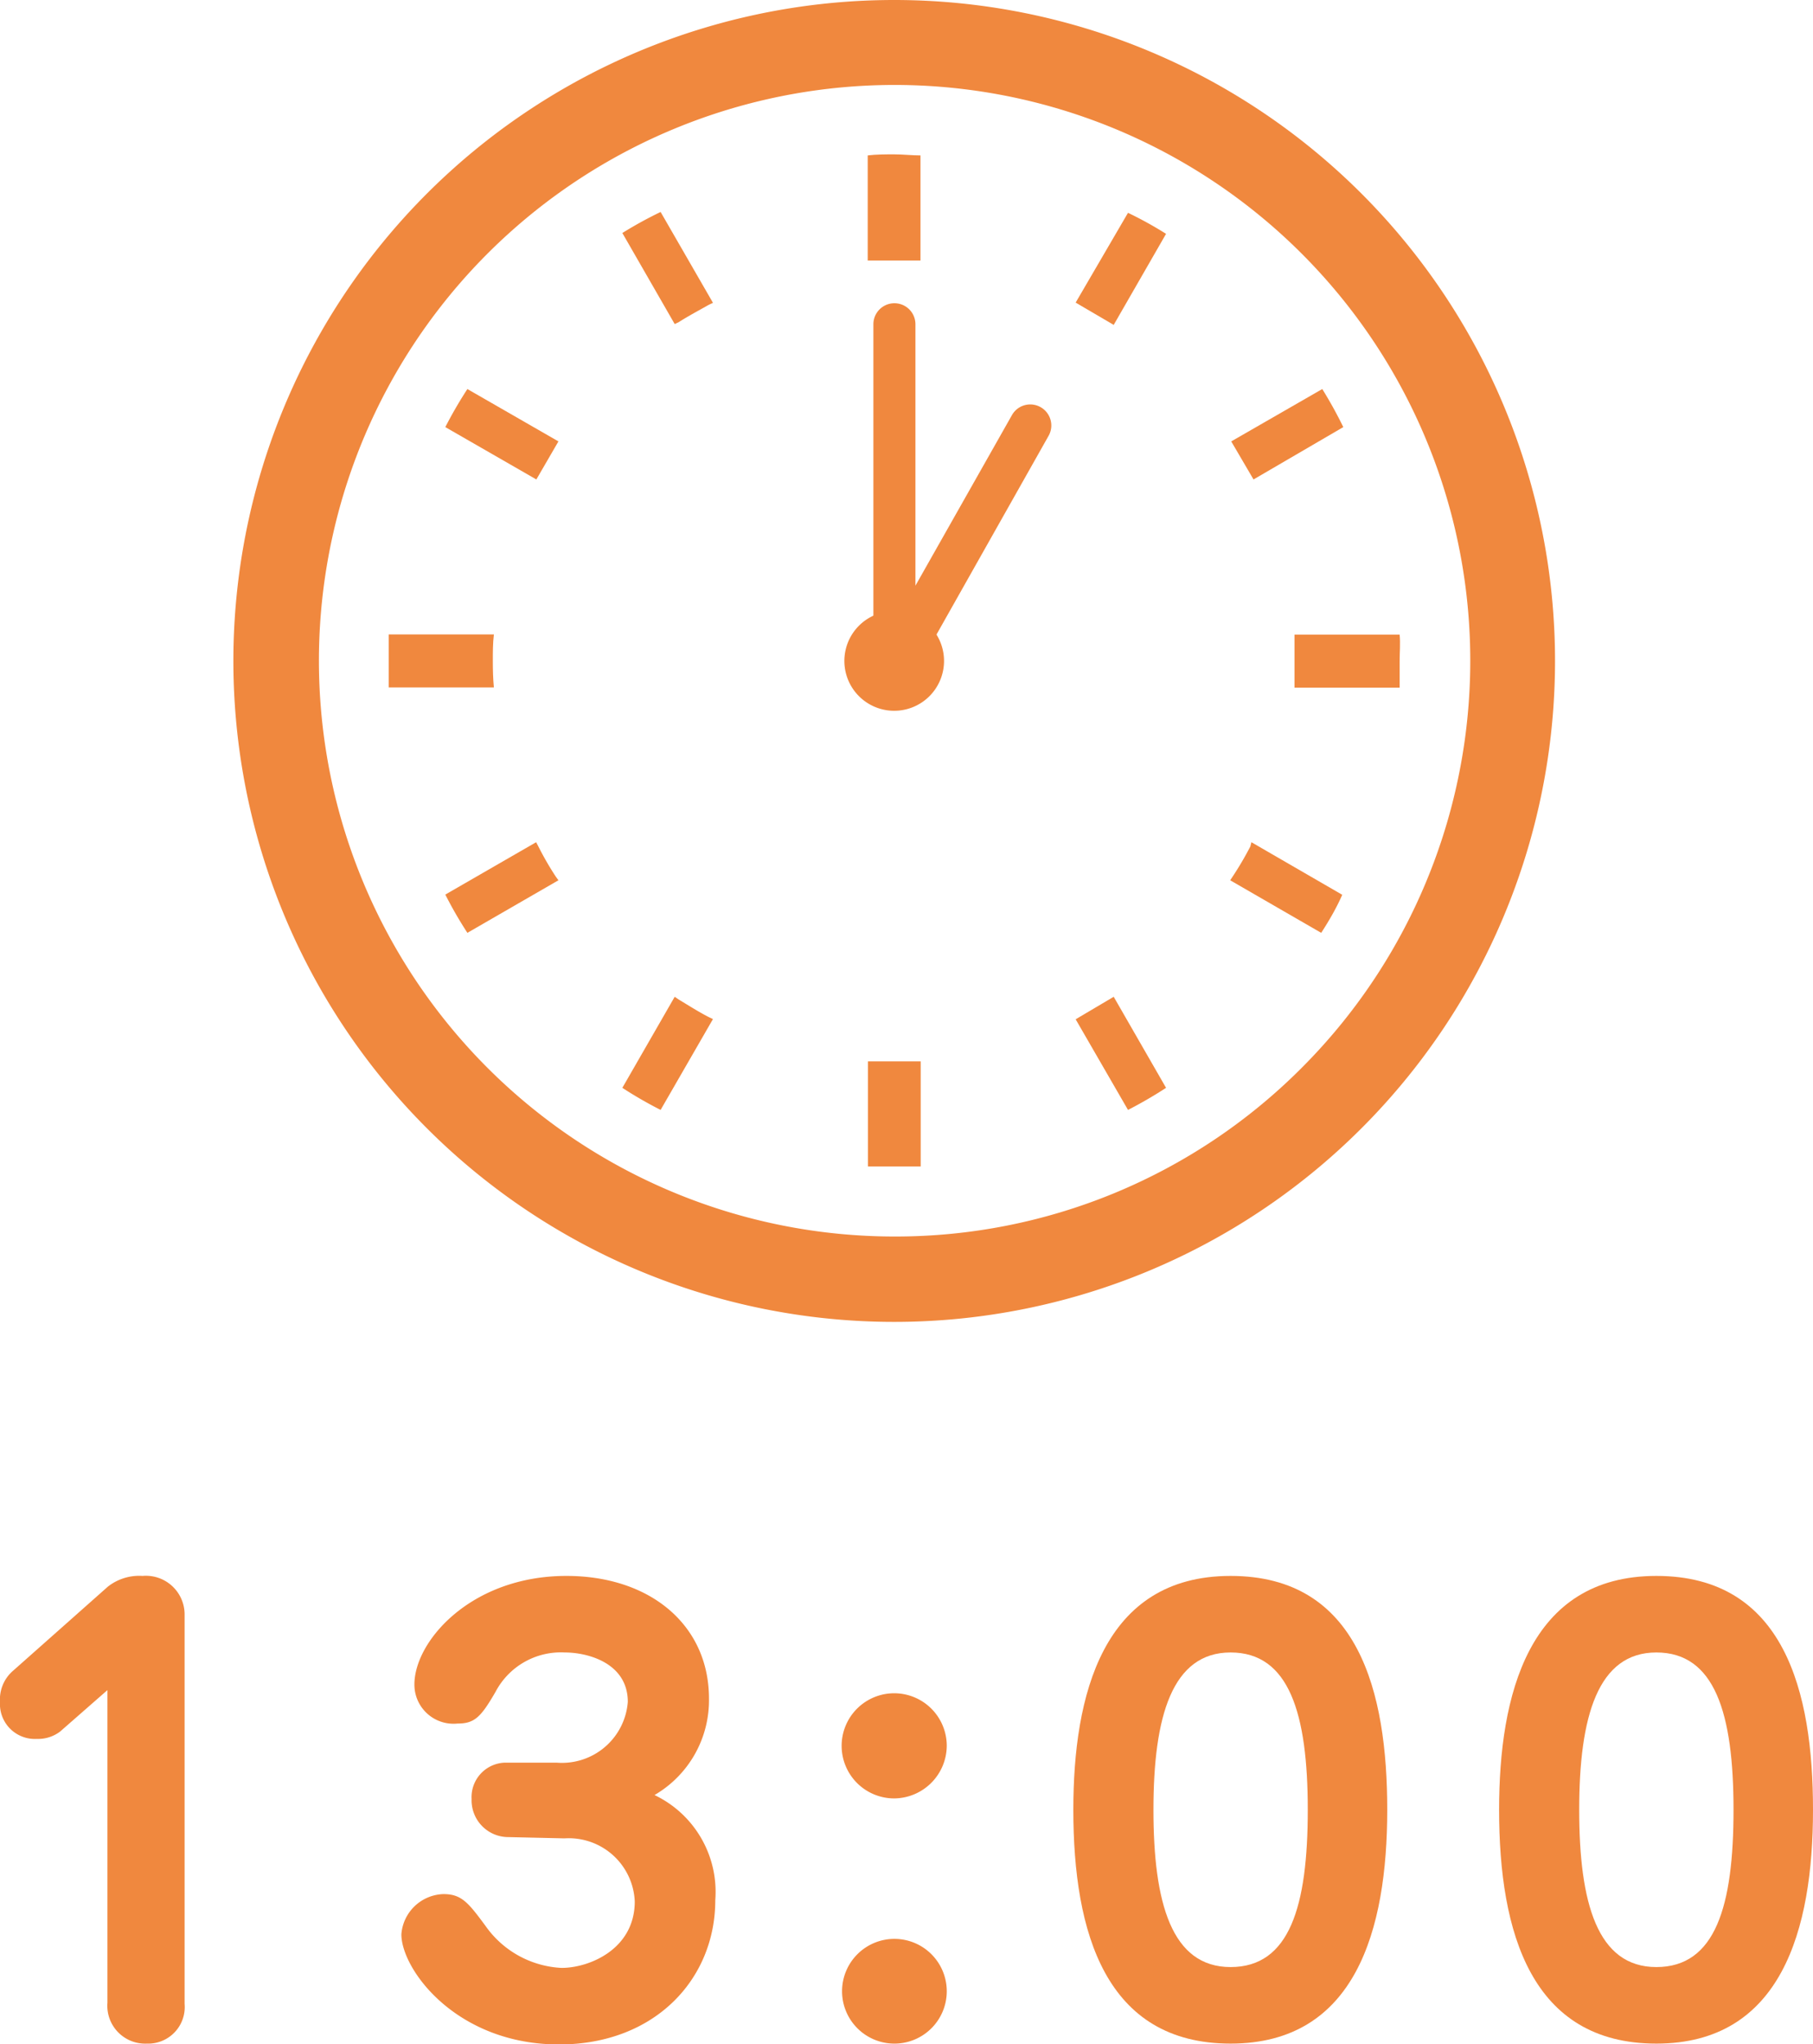 <svg xmlns="http://www.w3.org/2000/svg" xmlns:xlink="http://www.w3.org/1999/xlink" viewBox="0 0 86.23 97.2"><defs><style>.cls-1{fill:none;}.cls-2{clip-path:url(#clip-path);}.cls-3{fill:#f0883e;}</style><clipPath id="clip-path" transform="translate(-11.22 -3.82)"><rect class="cls-1" width="105" height="105"/></clipPath></defs><g id="レイヤー_2" data-name="レイヤー 2"><g id="レイヤー_1-2" data-name="レイヤー 1"><g class="cls-2"><path class="cls-3" d="M14.08,86.16a1.73,1.73,0,0,1-1.11.35,1.66,1.66,0,0,1-1.75-1.76,1.8,1.8,0,0,1,.62-1.48l4.51-4A2.41,2.41,0,0,1,18,78.76,1.84,1.84,0,0,1,20,80.62V99.11a1.74,1.74,0,0,1-1.8,1.89,1.8,1.8,0,0,1-1.87-1.94V84.19Z" transform="translate(-11.22 -3.82)"/><path class="cls-3" d="M35.41,91.18a1.75,1.75,0,0,1-1.76-1.81,1.64,1.64,0,0,1,1.57-1.73H37.7a3.14,3.14,0,0,0,3.38-2.89c0-1.83-1.87-2.35-3-2.35a3.51,3.51,0,0,0-3.29,1.87c-.7,1.21-1,1.51-1.81,1.51a1.86,1.86,0,0,1-2.05-1.86c0-2.06,2.7-5.16,7.23-5.16,4,0,6.78,2.35,6.78,5.83a5.21,5.21,0,0,1-2.59,4.59,5.1,5.1,0,0,1,2.89,5c0,3.75-2.87,6.86-7.43,6.86-4.88,0-7.5-3.56-7.5-5.24a2.07,2.07,0,0,1,2-1.91c.86,0,1.18.4,2,1.51a4.7,4.7,0,0,0,3.62,2c1.32,0,3.48-.89,3.48-3.16a3.14,3.14,0,0,0-3.34-3Z" transform="translate(-11.22 -3.82)"/><path class="cls-3" d="M56.25,86.83a2.52,2.52,0,0,1-2.51,2.51,2.5,2.5,0,1,1,2.51-2.51Zm0,11.69A2.49,2.49,0,0,1,53.74,101a2.49,2.49,0,1,1,2.51-2.48Z" transform="translate(-11.22 -3.82)"/><path class="cls-3" d="M77.2,89.88c0,5.72-1.51,11.12-7.45,11.12s-7.48-5.26-7.48-11.12c0-5.42,1.38-11.12,7.48-11.12S77.2,84.29,77.2,89.88Zm-11.12,0c0,4.43.86,7.48,3.67,7.48s3.67-2.89,3.67-7.48-.89-7.48-3.67-7.48S66.08,85.43,66.08,89.88Z" transform="translate(-11.22 -3.82)"/><path class="cls-3" d="M97.45,89.88C97.45,95.6,95.94,101,90,101s-7.48-5.26-7.48-11.12c0-5.42,1.38-11.12,7.48-11.12S97.45,84.29,97.45,89.88Zm-11.12,0c0,4.43.86,7.48,3.67,7.48s3.67-2.89,3.67-7.48S92.78,82.4,90,82.4,86.33,85.43,86.33,89.88Z" transform="translate(-11.22 -3.82)"/><path class="cls-3" d="M34.66,35.25c0-.42,0-.84.05-1.26h-5c0,.42,0,.84,0,1.26s0,.84,0,1.26h5C34.67,36.09,34.66,35.67,34.66,35.25Z" transform="translate(-11.22 -3.82)"/><path class="cls-3" d="M43.5,19.14c.47-.3,1-.58,1.44-.83l.19-.09L42.64,13.9a19.37,19.37,0,0,0-1.82,1l2.49,4.33Z" transform="translate(-11.22 -3.82)"/><path class="cls-3" d="M32.4,24.13l4.33,2.49,1.05-1.81-4.33-2.49A20.29,20.29,0,0,0,32.4,24.13Z" transform="translate(-11.22 -3.82)"/><path class="cls-3" d="M70.69,44.07a15.74,15.74,0,0,1-.84,1.43l-.12.18,4.33,2.5c.38-.59.73-1.19,1-1.81l-4.32-2.5Z" transform="translate(-11.22 -3.82)"/><path class="cls-3" d="M36.82,44.06l-.1-.19L32.4,46.36a19.47,19.47,0,0,0,1.05,1.82l4.33-2.5-.13-.18A14.56,14.56,0,0,1,36.82,44.06Z" transform="translate(-11.22 -3.82)"/><path class="cls-3" d="M43.5,51.35l-.19-.13-2.49,4.33a19.47,19.47,0,0,0,1.82,1.05l2.49-4.32-.19-.09C44.45,51.94,44,51.65,43.5,51.35Z" transform="translate(-11.22 -3.82)"/><path class="cls-3" d="M62.38,18.21l1.81,1.06,2.49-4.33a18,18,0,0,0-1.81-1Z" transform="translate(-11.22 -3.82)"/><path class="cls-3" d="M52.5,54.29v5c.41,0,.83,0,1.26,0s.84,0,1.25,0v-5H52.5v0Z" transform="translate(-11.22 -3.82)"/><path class="cls-3" d="M55,16.21v-5c-.41,0-.83-.05-1.25-.05s-.85,0-1.26.05v5H55Z" transform="translate(-11.22 -3.82)"/><path class="cls-3" d="M62.38,52.29l2.49,4.31a20.29,20.29,0,0,0,1.81-1.05l-2.49-4.33Z" transform="translate(-11.22 -3.82)"/><path class="cls-3" d="M75.11,24.13a20.29,20.29,0,0,0-1-1.81l-4.33,2.49,1.06,1.81Z" transform="translate(-11.22 -3.82)"/><path class="cls-3" d="M77.79,34h-5v2.52h5c0-.42,0-.84,0-1.26S77.83,34.41,77.79,34Z" transform="translate(-11.22 -3.82)"/><path class="cls-3" d="M53.76,3.82A31.43,31.43,0,1,0,85.18,35.25,31.43,31.43,0,0,0,53.76,3.82Zm0,58.8a27.38,27.38,0,1,1,19.35-8A27.26,27.26,0,0,1,53.76,62.62Z" transform="translate(-11.22 -3.82)"/><path class="cls-3" d="M56.12,35.25a2.37,2.37,0,1,1-2.36-2.37A2.37,2.37,0,0,1,56.12,35.25Z" transform="translate(-11.22 -3.82)"/><path class="cls-3" d="M53.76,36.46a1.15,1.15,0,0,1-.26,0,1,1,0,0,1-.74-1V19.24a1,1,0,0,1,2,0V31.67l4.59-8.11a1,1,0,0,1,1.36-.38,1,1,0,0,1,.38,1.37L54.63,36A1,1,0,0,1,53.76,36.46Z" transform="translate(-11.22 -3.82)"/></g></g></g></svg>